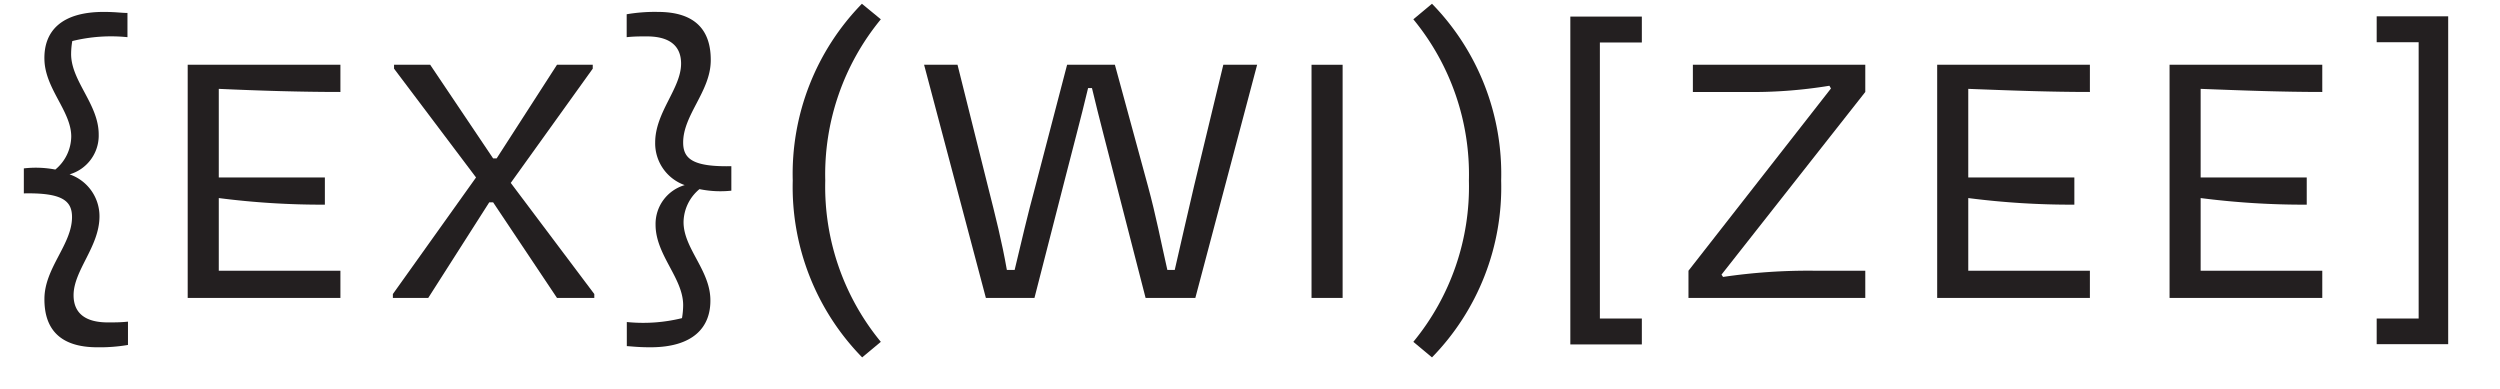 <?xml version="1.0" encoding="UTF-8"?>
<svg xmlns="http://www.w3.org/2000/svg" viewBox="0 0 193 30">
  <title>case sensitive punctuation</title>
  <path d="M5.37,13.46A3.42,3.42,0,0,1,7.68,16.7c0,2.34-2,4.17-2,6.09,0,1.38.9,2.1,2.64,2.1.54,0,1,0,1.56-.06v1.8a12.94,12.94,0,0,1-2.37.18c-2.88,0-4.11-1.41-4.08-3.78s2.13-4.17,2.13-6.27c0-1.26-.75-1.89-3.72-1.83V13a8,8,0,0,1,2.43.09,3.36,3.36,0,0,0,1.23-2.55c0-1.95-2-3.66-2.07-5.91S4.77.92,8,.92C8.94.92,9.36,1,9.84,1V2.87a12.48,12.48,0,0,0-4.26.3,6.12,6.12,0,0,0-.09,1c0,2.1,2.13,3.87,2.13,6.21A3.12,3.12,0,0,1,5.37,13.46Z" style="fill:#231f20"></path>
  <path d="M14.49,5H26.28V7.1C23.16,7.1,20,7,16.89,6.86V13.7h8.19v2.1a62.21,62.21,0,0,1-8.19-.51V20.9h9.39V23H14.49Z" style="fill:#231f20"></path>
  <path d="M38.07,15.62h-.3L33.06,23H30.33v-.3l6.42-9L30.42,5.3V5h2.79l4.86,7.23h.27L43,5h2.76v.3l-6.33,8.82,6.45,8.58V23H43Z" style="fill:#231f20"></path>
  <path d="M50.79.92c2.88,0,4.11,1.41,4.08,3.78S52.74,8.87,52.74,11c0,1.26.75,1.89,3.72,1.83v1.89A8,8,0,0,1,54,14.6a3.36,3.36,0,0,0-1.23,2.55c0,2,2,3.66,2.07,5.91s-1.38,3.75-4.62,3.75c-.93,0-1.35-.06-1.83-.09V24.86a12.48,12.48,0,0,0,4.26-.3,6.12,6.12,0,0,0,.09-1c0-2.1-2.13-3.87-2.13-6.21a3.12,3.12,0,0,1,2.25-3.06A3.42,3.42,0,0,1,50.58,11c0-2.34,2-4.17,2-6.09,0-1.38-.9-2.1-2.64-2.1-.54,0-1,0-1.56.06V1.1A12.94,12.94,0,0,1,50.79.92Z" style="fill:#231f20"></path>
  <path d="M66.54.29,68,1.49a18.85,18.85,0,0,0-4.29,12.45A18.85,18.85,0,0,0,68,26.39l-1.44,1.2A18.8,18.8,0,0,1,61.2,13.94,18.8,18.8,0,0,1,66.54.29Z" style="fill:#231f20"></path>
  <path d="M79.86,23H76.11L71.34,5h2.58l2.34,9.36c.6,2.37,1.08,4.26,1.47,6.48h.6c.51-2.13,1-4.26,1.59-6.42L82.38,5h3.69l2.55,9.36c.63,2.31,1,4.29,1.5,6.48h.57c.48-2.16,1-4.32,1.5-6.51L94.44,5h2.61L92.28,23H88.44L86.1,13.91c-.6-2.37-1.23-4.71-1.8-7.11H84c-.57,2.4-1.2,4.71-1.8,7.08Z" style="fill:#231f20"></path>
  <path d="M101.25,23V5h2.4V23Z" style="fill:#231f20"></path>
  <path d="M110.55,27.59l-1.44-1.2a18.85,18.85,0,0,0,4.29-12.45,18.85,18.85,0,0,0-4.29-12.45l1.44-1.2a18.8,18.8,0,0,1,5.34,13.65A18.8,18.8,0,0,1,110.55,27.59Z" style="fill:#231f20"></path>
  <path d="M121.23,1.28h5.52v2h-3.24V24.59h3.24v2h-5.52Z" style="fill:#231f20"></path>
  <path d="M130.35,23V20.9l11-14.07-.12-.21a36.68,36.68,0,0,1-6.54.48h-4V5H144V7.1L132.9,21.2l.12.18a44.9,44.9,0,0,1,7.11-.48H144V23Z" style="fill:#231f20"></path>
  <path d="M149.55,5h11.79V7.1c-3.12,0-6.27-.12-9.39-.24V13.7h8.19v2.1a62.21,62.21,0,0,1-8.19-.51V20.9h9.39V23H149.55Z" style="fill:#231f20"></path>
  <path d="M167.49,5h11.79V7.1c-3.12,0-6.27-.12-9.39-.24V13.7h8.19v2.1a62.21,62.21,0,0,1-8.19-.51V20.9h9.39V23H167.49Z" style="fill:#231f20"></path>
  <path d="M183.48,24.59h3.24V3.26h-3.24v-2H189V26.57h-5.52Z" style="fill:#231f20"></path>
</svg>
